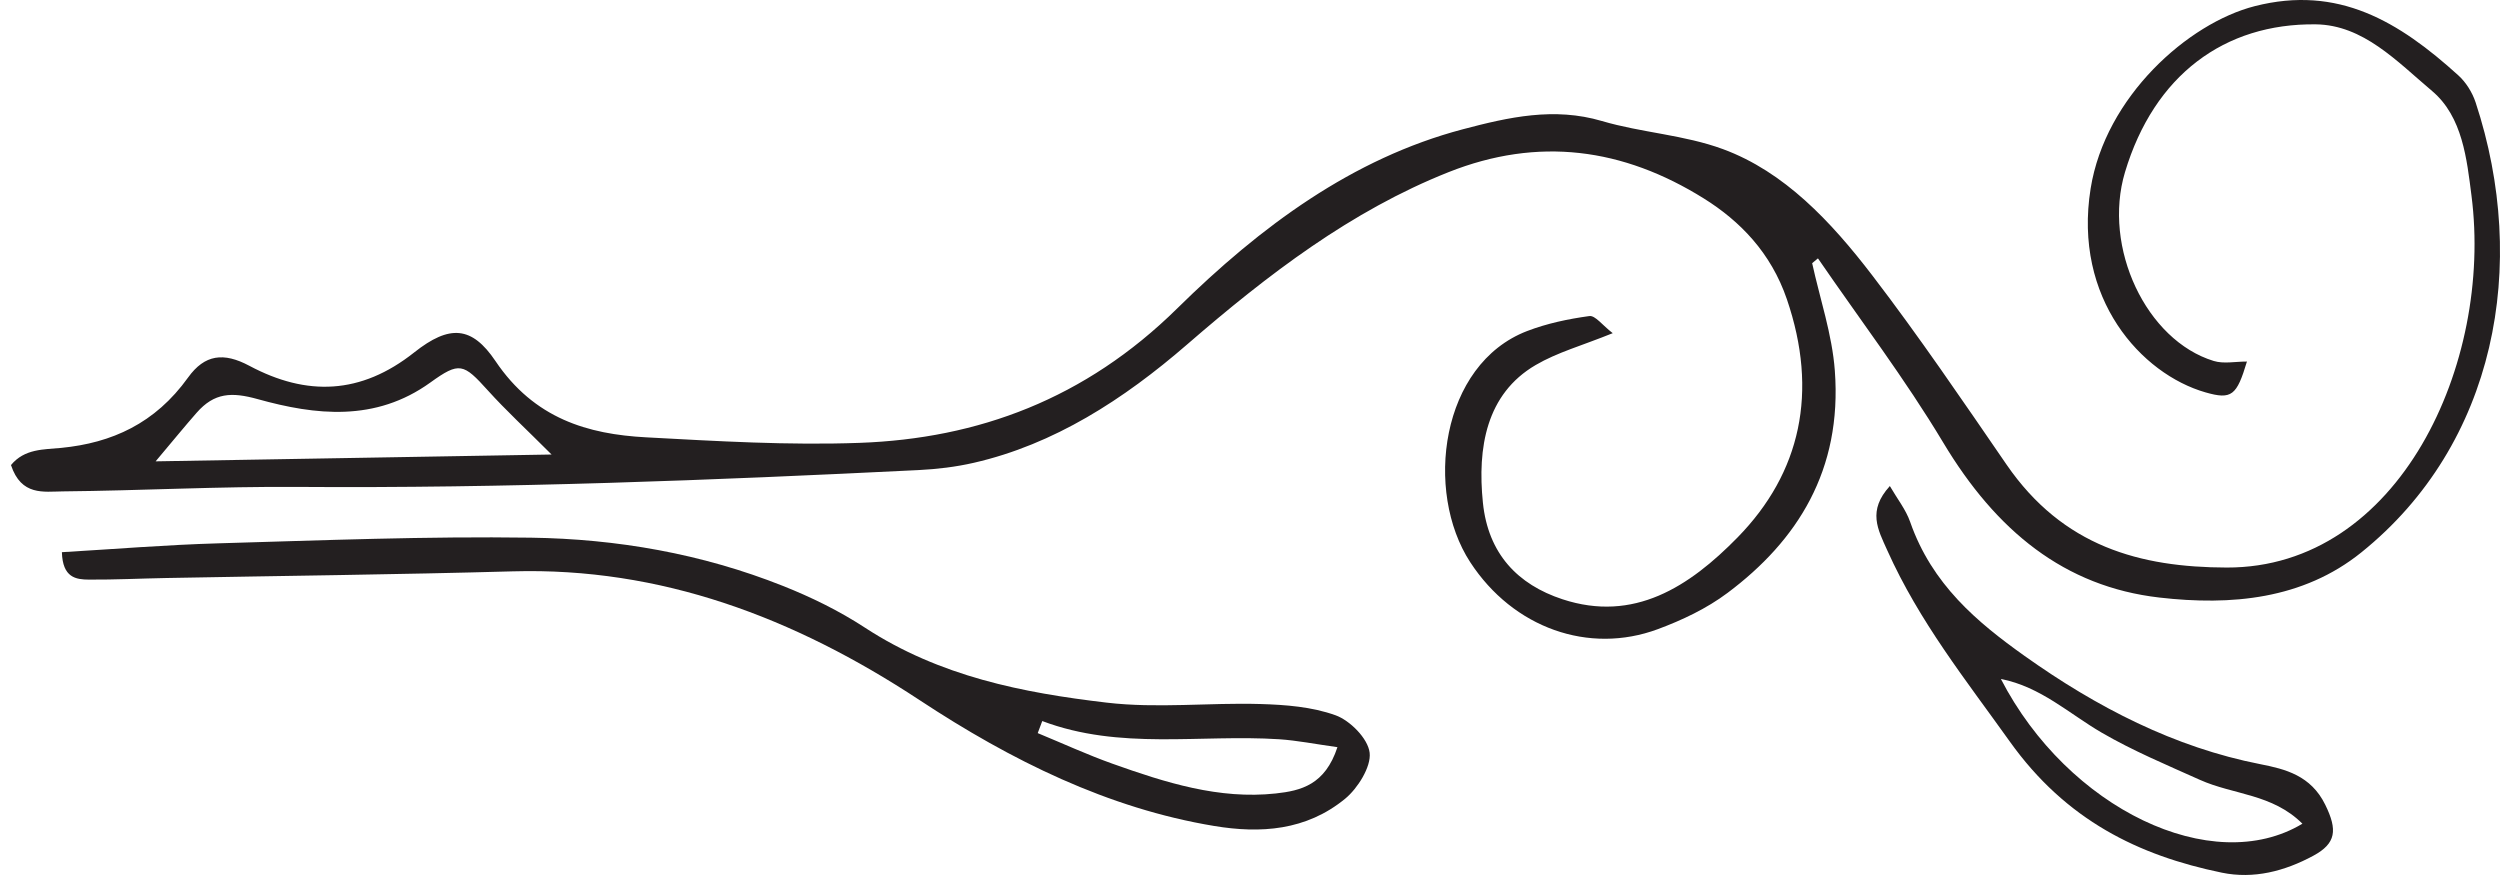 <svg width="160" height="56" viewBox="0 0 160 56" fill="none" xmlns="http://www.w3.org/2000/svg">
  <path d="M115.978 16.844C116.479 19.135 117.256 21.398 117.429 23.721C117.905 30.097 115.029 34.603 110.564 37.945C109.211 38.958 107.648 39.691 106.1 40.267C101.689 41.905 96.844 40.196 94.095 35.981C91.14 31.448 92.195 23.313 97.736 21.187C99.015 20.696 100.374 20.412 101.717 20.228C102.097 20.175 102.551 20.814 103.215 21.323C101.251 22.119 99.676 22.546 98.279 23.364C95.116 25.218 94.545 28.65 94.906 32.174C95.24 35.442 97.134 37.41 99.996 38.352C104.56 39.854 108.104 37.565 111.21 34.39C115.255 30.253 116.386 25.082 114.361 19.153C113.34 16.163 111.346 14.138 109.051 12.705C103.874 9.472 98.447 8.734 92.696 11.022C86.473 13.497 81.155 17.557 75.976 22.045C71.902 25.575 67.45 28.445 62.327 29.618C61.172 29.883 59.982 30.025 58.803 30.084C45.566 30.738 32.328 31.258 19.075 31.163C14.054 31.126 9.032 31.4 4.01 31.449C2.801 31.46 1.361 31.752 0.703 29.764C1.574 28.707 2.809 28.774 3.921 28.665C7.154 28.346 9.92 27.109 12.037 24.161C13.102 22.679 14.312 22.532 15.961 23.412C19.627 25.367 23.09 25.265 26.511 22.554C28.774 20.762 30.2 20.866 31.71 23.108C34.194 26.796 37.621 27.789 41.349 27.989C45.9 28.234 50.465 28.508 55.013 28.343C62.59 28.07 69.452 25.54 75.341 19.74C80.681 14.481 86.568 10.137 93.62 8.274C96.566 7.494 99.464 6.844 102.517 7.744C105.068 8.496 107.779 8.626 110.272 9.545C114.197 10.991 117.182 14.173 119.827 17.626C122.819 21.533 125.609 25.645 128.416 29.73C132.029 34.987 136.973 36.309 142.511 36.323C153.559 36.349 159.551 23.245 158.176 12.528C157.878 10.205 157.609 7.475 155.658 5.828C153.398 3.922 151.245 1.597 148.212 1.558C142.361 1.485 137.863 4.812 136 11.017C134.551 15.844 137.366 21.785 141.679 23.102C142.325 23.299 143.057 23.136 143.804 23.139C143.15 25.313 142.833 25.595 141.151 25.112C137.058 23.937 132.667 19.122 133.801 12.062C134.745 6.182 140.038 1.484 144.303 0.394C149.649 -0.97 153.532 1.376 157.341 4.831C157.815 5.26 158.228 5.911 158.44 6.557C161.864 16.94 159.749 28.418 151.122 35.357C147.382 38.366 142.779 38.771 138.2 38.243C132.126 37.543 127.756 33.98 124.366 28.324C121.91 24.228 119.036 20.453 116.349 16.535C116.223 16.64 116.101 16.743 115.978 16.844ZM9.96 29.526C18.555 29.378 26.651 29.239 35.301 29.089C33.624 27.413 32.375 26.263 31.229 24.994C29.657 23.254 29.408 23.137 27.543 24.481C24.018 27.02 20.186 26.572 16.497 25.545C14.827 25.079 13.717 25.125 12.586 26.415C11.82 27.287 11.084 28.191 9.96 29.526Z" fill="#231F20" />
  <path d="M3.961 35.34C7.307 35.144 10.639 34.868 13.974 34.773C20.641 34.582 27.312 34.315 33.977 34.411C39.464 34.491 44.898 35.426 50.112 37.5C51.915 38.217 53.701 39.088 55.353 40.168C60.156 43.304 65.469 44.336 70.824 44.968C74.068 45.351 77.377 44.961 80.653 45.057C82.275 45.105 83.956 45.23 85.482 45.78C86.385 46.106 87.547 47.252 87.657 48.173C87.765 49.077 86.882 50.466 86.095 51.113C83.595 53.17 80.655 53.352 77.712 52.863C70.919 51.737 64.724 48.678 58.853 44.807C50.786 39.489 42.258 36.302 32.832 36.566C25.434 36.773 18.034 36.852 10.635 36.993C8.989 37.024 7.342 37.105 5.696 37.095C4.866 37.091 4.007 36.978 3.961 35.34ZM66.705 46.147C66.608 46.404 66.511 46.662 66.414 46.919C68.008 47.577 69.585 48.302 71.203 48.879C74.598 50.089 78.024 51.175 81.647 50.782C83.265 50.606 84.804 50.229 85.596 47.819C84.165 47.62 83.017 47.388 81.862 47.312C76.806 46.985 71.687 48.029 66.705 46.147Z" fill="#231F20" />
  <path d="M120.95 31.106C121.424 31.928 121.973 32.608 122.252 33.408C123.649 37.412 126.554 39.829 129.546 41.96C134.196 45.271 139.172 47.834 144.663 48.908C146.261 49.222 147.898 49.628 148.818 51.508C149.609 53.122 149.514 53.978 148.054 54.766C146.215 55.761 144.231 56.271 142.198 55.851C136.875 54.754 132.223 52.498 128.625 47.455C125.812 43.513 122.83 39.783 120.784 35.219C120.184 33.884 119.506 32.691 120.95 31.106ZM147.354 52.717C145.432 50.798 142.93 50.872 140.789 49.908C138.673 48.956 136.524 48.062 134.504 46.887C132.439 45.686 130.602 43.951 128.056 43.453C132.347 51.758 141.59 56.188 147.354 52.717Z" fill="#231F20" />
</svg>
